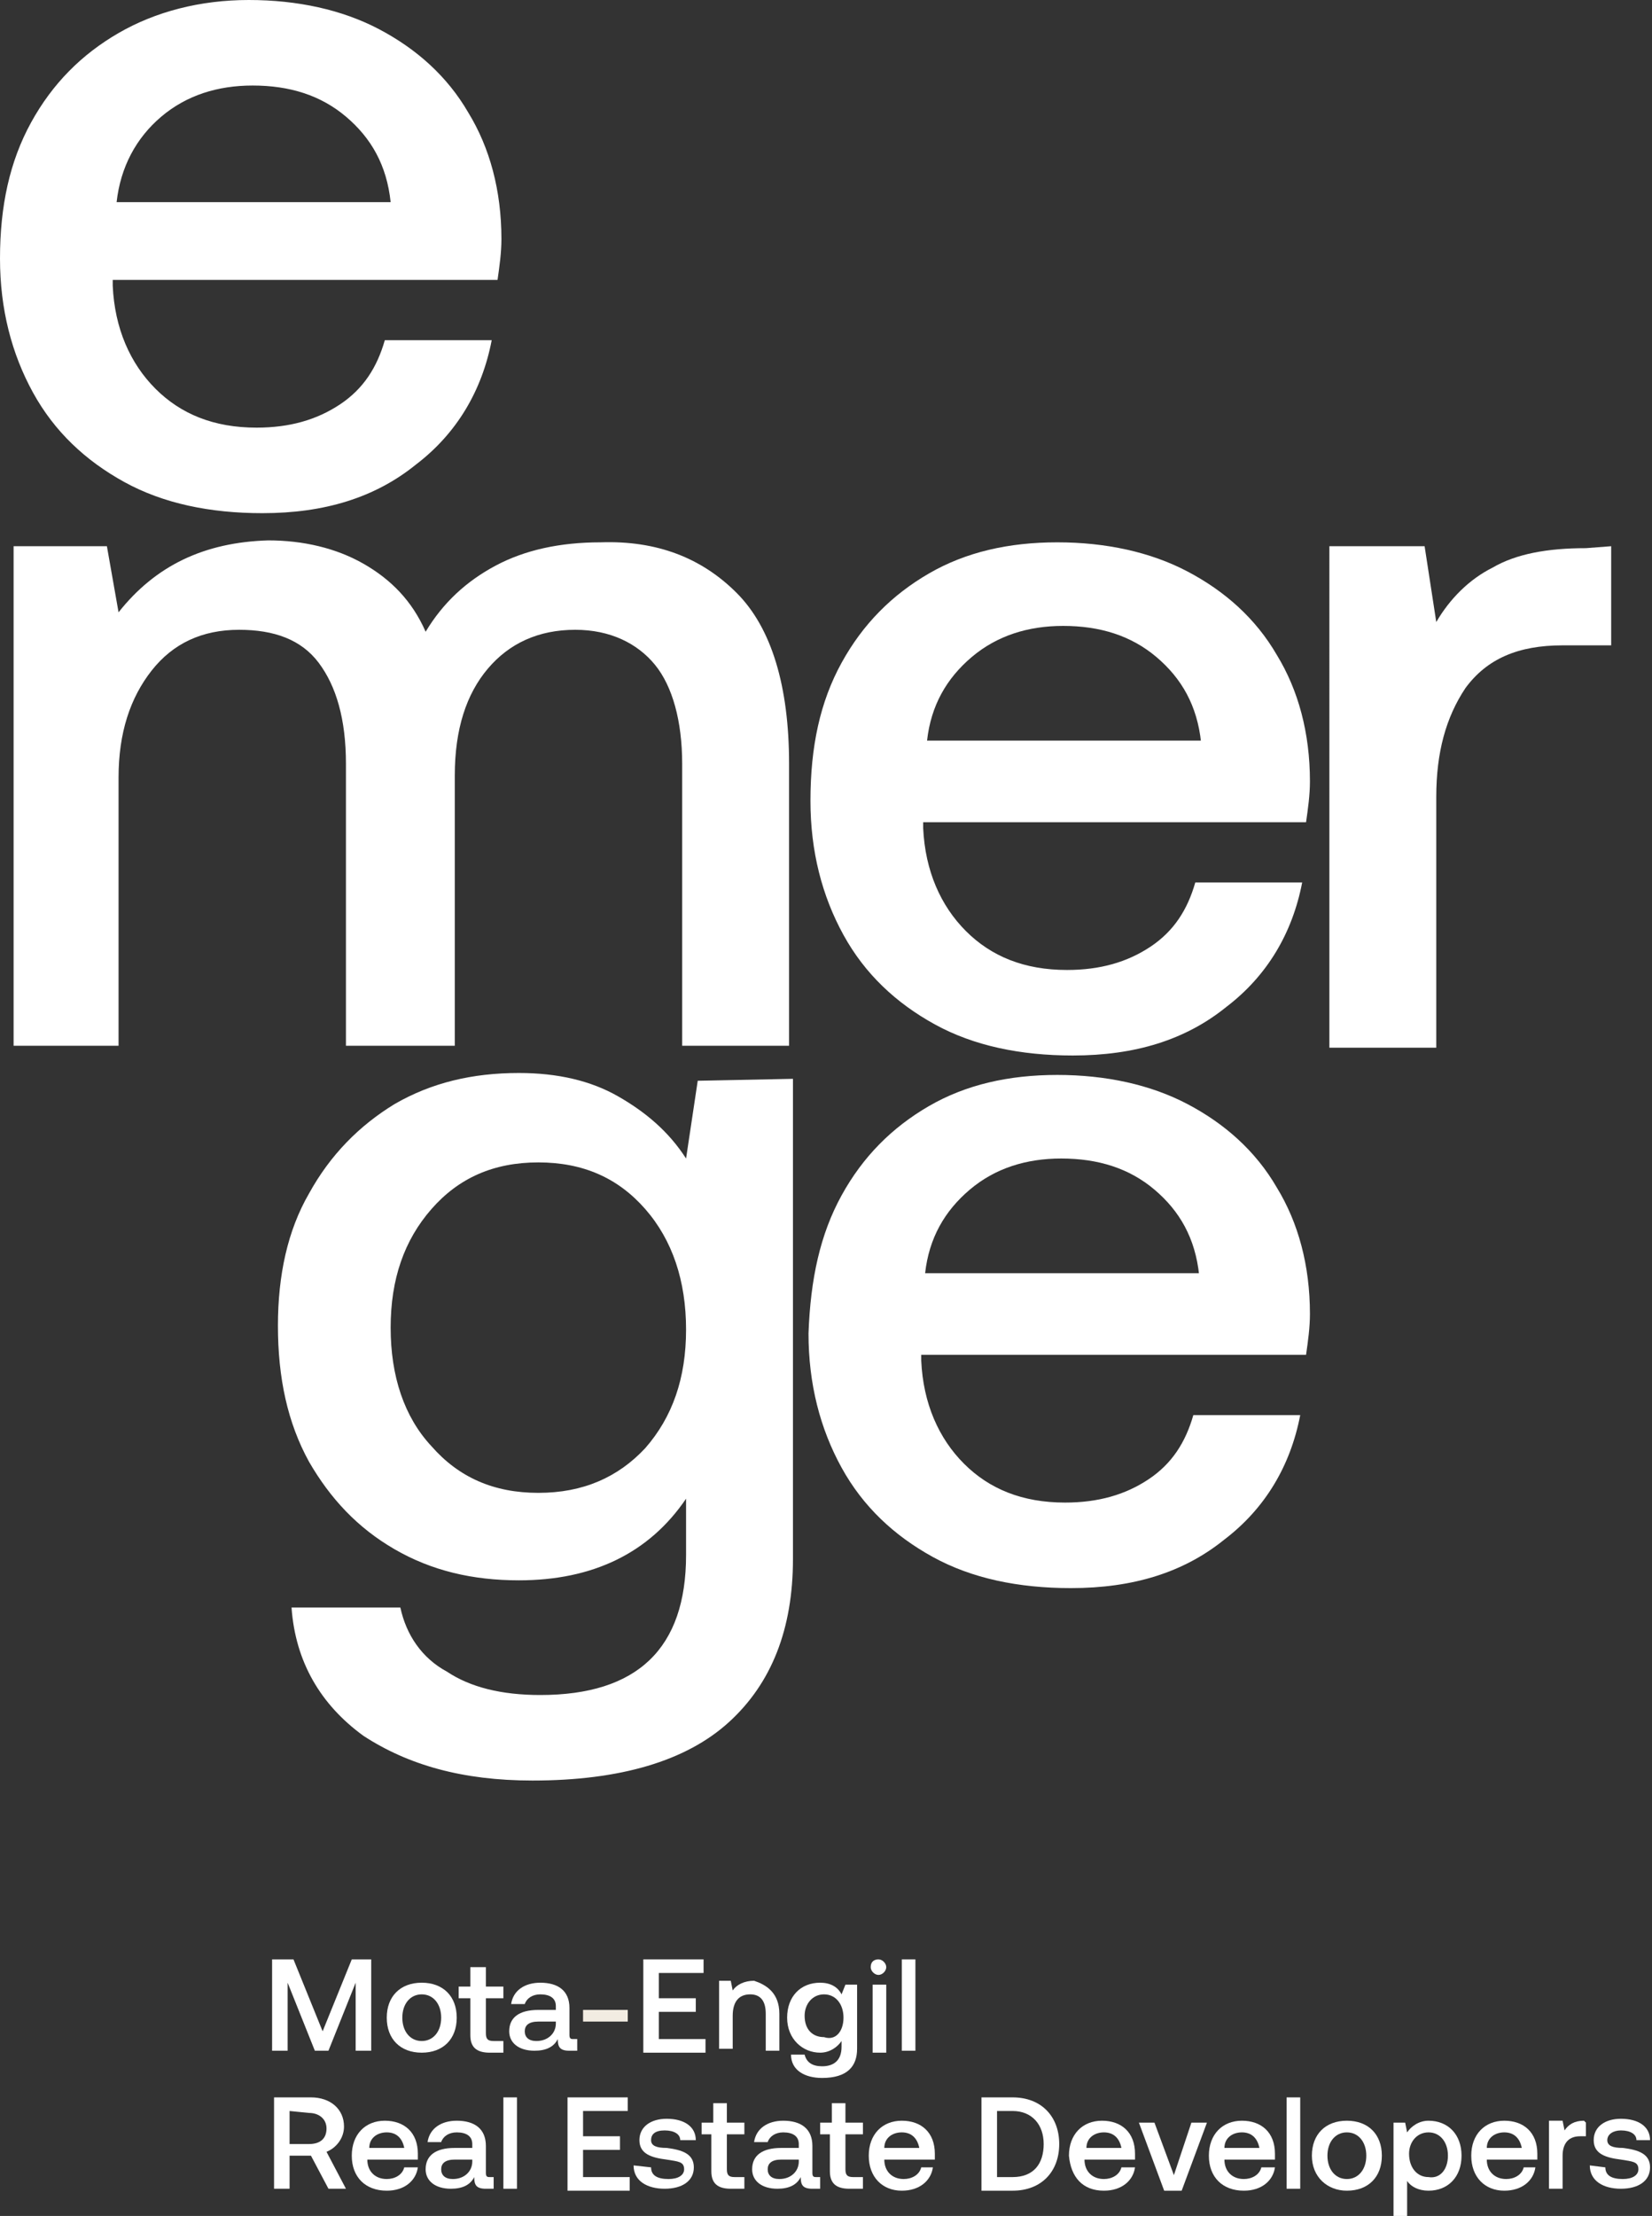 <?xml version="1.0" encoding="utf-8"?>
<!-- Generator: Adobe Illustrator 27.9.0, SVG Export Plug-In . SVG Version: 6.00 Build 0)  -->
<svg version="1.1" id="Layer_1" xmlns="http://www.w3.org/2000/svg" xmlns:xlink="http://www.w3.org/1999/xlink" x="0px" y="0px"
	 viewBox="0 0 85 114" style="enable-background:new 0 0 85 114;" xml:space="preserve">
<rect x="0" y="0" width="85" height="114" fill="#333333" stroke="none"/>
<style type="text/css">
	.st0{clip-path:url(#SVGID_00000162347396890411089220000005629652380300709801_);}
	.st1{fill:#FFFFFF;}
	.st2{fill:#F2ECE2;}
</style>
<g>
	<defs>
		<rect id="SVGID_1_" y="0" width="85" height="114"/>
	</defs>
	<clipPath id="SVGID_00000000923653860010562920000017518857211860768911_">
		<use xlink:href="#SVGID_1_"  style="overflow:visible;"/>
	</clipPath>
	<g style="clip-path:url(#SVGID_00000000923653860010562920000017518857211860768911_);">
		<path class="st1" d="M14.1,100.8h1l1.5,3.7l1.5-3.7h1v4.7h-0.8v-3.5l-1.4,3.5h-0.7l-1.4-3.5v3.5h-0.8V100.8z"/>
		<path class="st1" d="M19.9,103.8c0-1.1,0.7-1.8,1.8-1.8c1.1,0,1.8,0.7,1.8,1.8s-0.7,1.8-1.8,1.8C20.6,105.6,19.9,104.9,19.9,103.8
			L19.9,103.8z M22.7,103.8c0-0.7-0.4-1.2-1-1.2c-0.6,0-1,0.5-1,1.2c0,0.7,0.4,1.2,1,1.2C22.3,105,22.7,104.5,22.7,103.8z"/>
		<path class="st1" d="M24.2,102.8h-0.6v-0.6h0.6v-1H25v1h0.9v0.6H25v1.8c0,0.3,0.1,0.4,0.4,0.4h0.5v0.6h-0.7c-0.7,0-1-0.3-1-0.9
			V102.8z"/>
		<path class="st1" d="M29.7,104.9v0.6h-0.4c-0.5,0-0.6-0.2-0.6-0.6c-0.2,0.4-0.6,0.6-1.2,0.6c-0.8,0-1.3-0.4-1.3-1
			c0-0.7,0.5-1.1,1.5-1.1h0.9v-0.2c0-0.4-0.3-0.6-0.8-0.6c-0.4,0-0.7,0.2-0.8,0.5h-0.7c0.1-0.7,0.7-1.1,1.5-1.1
			c0.9,0,1.5,0.4,1.5,1.3v1.4c0,0.2,0.1,0.2,0.2,0.2H29.7z M28.6,104h-0.9c-0.5,0-0.7,0.2-0.7,0.5c0,0.3,0.2,0.5,0.6,0.5
			c0.6,0,1-0.4,1-0.9V104L28.6,104z"/>
		<path class="st2" d="M30,104v-0.6h2.3v0.6H30z"/>
		<path class="st1" d="M33.1,100.8h3.1v0.7h-2.3v1.3h1.9v0.7h-1.9v1.4h2.4v0.7h-3.2V100.8L33.1,100.8z"/>
		<path class="st1" d="M40.1,103.6v1.9h-0.7v-1.9c0-0.7-0.3-1-0.8-1c-0.6,0-0.9,0.4-0.9,1.1v1.7h-0.7v-3.5h0.6l0.1,0.5
			c0.2-0.3,0.6-0.5,1.1-0.5C39.4,102.1,40.1,102.5,40.1,103.6z"/>
		<path class="st1" d="M43.5,102.1h0.6v3.3c0,0.9-0.5,1.5-1.8,1.5c-0.9,0-1.6-0.4-1.6-1.2h0.7c0.1,0.4,0.4,0.6,0.9,0.6
			c0.6,0,1-0.3,1-1V105c-0.2,0.3-0.6,0.6-1.1,0.6c-0.9,0-1.7-0.7-1.7-1.8c0-1.1,0.7-1.8,1.7-1.8c0.5,0,0.9,0.2,1.1,0.6L43.5,102.1
			L43.5,102.1z M43.4,103.8c0-0.7-0.4-1.2-1-1.2c-0.6,0-1,0.5-1,1.1c0,0.7,0.4,1.1,1,1.1C43,105,43.4,104.5,43.4,103.8L43.4,103.8z"
			/>
		<path class="st1" d="M44.8,101.2c0-0.3,0.2-0.4,0.4-0.4c0.2,0,0.4,0.2,0.4,0.4s-0.2,0.4-0.4,0.4C45,101.6,44.8,101.4,44.8,101.2z
			 M44.9,102.1h0.7v3.5h-0.7V102.1z"/>
		<path class="st1" d="M46.4,100.8h0.7v4.7h-0.7V100.8z"/>
		<path class="st1" d="M14.1,107.9H16c1,0,1.7,0.6,1.7,1.5c0,0.6-0.4,1.1-0.9,1.3l1,1.9h-0.9l-0.9-1.7h-1.1v1.7h-0.8V107.9
			L14.1,107.9z M14.9,108.6v1.7h1c0.6,0,0.9-0.3,0.9-0.8c0-0.5-0.4-0.8-0.9-0.8L14.9,108.6L14.9,108.6z"/>
		<path class="st1" d="M18.1,110.9c0-1.1,0.7-1.8,1.7-1.8s1.7,0.6,1.7,1.7c0,0.1,0,0.2,0,0.3h-2.6v0c0,0.6,0.4,1,1,1
			c0.4,0,0.8-0.2,0.9-0.6h0.7c-0.1,0.7-0.7,1.2-1.6,1.2C18.8,112.7,18.1,112,18.1,110.9L18.1,110.9z M20.8,110.5
			c-0.1-0.5-0.4-0.8-0.9-0.8c-0.5,0-0.9,0.3-0.9,0.8H20.8L20.8,110.5z"/>
		<path class="st1" d="M25.4,112v0.6H25c-0.5,0-0.6-0.2-0.6-0.6c-0.2,0.4-0.6,0.6-1.2,0.6c-0.8,0-1.3-0.4-1.3-1
			c0-0.7,0.5-1.1,1.5-1.1h0.9v-0.2c0-0.4-0.3-0.6-0.8-0.6c-0.4,0-0.7,0.2-0.8,0.5H22c0.1-0.7,0.7-1.1,1.5-1.1c0.9,0,1.5,0.4,1.5,1.3
			v1.4c0,0.2,0.1,0.2,0.2,0.2H25.4z M24.3,111.1h-0.9c-0.5,0-0.7,0.2-0.7,0.5c0,0.3,0.2,0.5,0.6,0.5c0.6,0,1-0.4,1-0.9V111.1
			L24.3,111.1z"/>
		<path class="st1" d="M25.9,107.9h0.7v4.7h-0.7V107.9z"/>
		<path class="st1" d="M29.2,107.9h3.1v0.7h-2.3v1.3h1.9v0.7h-1.9v1.4h2.4v0.7h-3.2V107.9L29.2,107.9z"/>
		<path class="st1" d="M33.5,111.5c0,0.4,0.3,0.6,0.9,0.6c0.5,0,0.8-0.2,0.8-0.5c0-0.4-0.3-0.4-0.9-0.5c-0.8-0.1-1.4-0.3-1.4-1
			c0-0.7,0.6-1.1,1.4-1.1c0.9,0,1.5,0.4,1.5,1.1H35c0-0.3-0.3-0.5-0.8-0.5s-0.7,0.2-0.7,0.5c0,0.3,0.3,0.4,0.8,0.4
			c0.8,0.1,1.4,0.3,1.4,1c0,0.7-0.6,1.1-1.5,1.1c-0.9,0-1.6-0.4-1.6-1.2L33.5,111.5L33.5,111.5z"/>
		<path class="st1" d="M36.7,109.8h-0.6v-0.6h0.6v-1h0.7v1h0.9v0.6h-0.9v1.8c0,0.3,0.1,0.4,0.4,0.4h0.5v0.6h-0.7c-0.7,0-1-0.3-1-0.9
			V109.8z"/>
		<path class="st1" d="M42.2,112v0.6h-0.4c-0.5,0-0.6-0.2-0.6-0.6c-0.2,0.4-0.6,0.6-1.2,0.6c-0.8,0-1.3-0.4-1.3-1
			c0-0.7,0.5-1.1,1.5-1.1h0.9v-0.2c0-0.4-0.3-0.6-0.8-0.6c-0.4,0-0.7,0.2-0.8,0.5h-0.7c0.1-0.7,0.7-1.1,1.5-1.1
			c0.9,0,1.5,0.4,1.5,1.3v1.4c0,0.2,0.1,0.2,0.2,0.2H42.2L42.2,112z M41.1,111.1h-0.9c-0.5,0-0.7,0.2-0.7,0.5c0,0.3,0.2,0.5,0.6,0.5
			c0.6,0,1-0.4,1-0.9V111.1z"/>
		<path class="st1" d="M42.8,109.8h-0.6v-0.6h0.6v-1h0.7v1h0.9v0.6h-0.9v1.8c0,0.3,0.1,0.4,0.4,0.4h0.5v0.6h-0.7c-0.7,0-1-0.3-1-0.9
			V109.8z"/>
		<path class="st1" d="M44.7,110.9c0-1.1,0.7-1.8,1.7-1.8c1,0,1.7,0.6,1.7,1.7c0,0.1,0,0.2,0,0.3h-2.6v0c0,0.6,0.4,1,1,1
			c0.4,0,0.8-0.2,0.9-0.6H48c-0.1,0.7-0.7,1.2-1.6,1.2C45.4,112.7,44.7,112,44.7,110.9L44.7,110.9z M47.3,110.5
			c-0.1-0.5-0.4-0.8-0.9-0.8c-0.5,0-0.9,0.3-0.9,0.8H47.3L47.3,110.5z"/>
		<path class="st1" d="M50.5,112.6v-4.7h1.6c1.5,0,2.4,1,2.4,2.4c0,1.4-0.9,2.4-2.4,2.4H50.5L50.5,112.6z M51.3,112h0.8
			c1.1,0,1.6-0.7,1.6-1.7c0-1-0.6-1.7-1.6-1.7h-0.8V112z"/>
		<path class="st1" d="M55,110.9c0-1.1,0.7-1.8,1.7-1.8c1,0,1.7,0.6,1.7,1.7c0,0.1,0,0.2,0,0.3h-2.6v0c0,0.6,0.4,1,1,1
			c0.4,0,0.8-0.2,0.9-0.6h0.7c-0.1,0.7-0.7,1.2-1.6,1.2C55.7,112.7,55.1,112,55,110.9L55,110.9z M57.7,110.5
			c-0.1-0.5-0.4-0.8-0.9-0.8c-0.5,0-0.9,0.3-0.9,0.8H57.7L57.7,110.5z"/>
		<path class="st1" d="M58.6,109.2h0.8l1,2.7l0.9-2.7h0.8l-1.3,3.5h-0.9L58.6,109.2L58.6,109.2z"/>
		<path class="st1" d="M62.2,110.9c0-1.1,0.7-1.8,1.7-1.8c1,0,1.7,0.6,1.7,1.7c0,0.1,0,0.2,0,0.3h-2.6v0c0,0.6,0.4,1,1,1
			c0.4,0,0.8-0.2,0.9-0.6h0.7c-0.1,0.7-0.7,1.2-1.6,1.2C62.9,112.7,62.2,112,62.2,110.9L62.2,110.9z M64.8,110.5
			c-0.1-0.5-0.4-0.8-0.9-0.8c-0.5,0-0.9,0.3-0.9,0.8H64.8L64.8,110.5z"/>
		<path class="st1" d="M66.2,107.9h0.7v4.7h-0.7V107.9z"/>
		<path class="st1" d="M67.5,110.9c0-1.1,0.7-1.8,1.8-1.8c1.1,0,1.8,0.7,1.8,1.8c0,1.1-0.7,1.8-1.8,1.8
			C68.3,112.7,67.5,112,67.5,110.9z M70.3,110.9c0-0.7-0.4-1.2-1-1.2c-0.6,0-1,0.5-1,1.2c0,0.7,0.4,1.2,1,1.2
			C69.9,112.1,70.3,111.6,70.3,110.9z"/>
		<path class="st1" d="M75.2,110.9c0,1.1-0.7,1.8-1.7,1.8c-0.5,0-0.9-0.2-1.1-0.5v1.8h-0.7v-4.8h0.6l0.1,0.5
			c0.2-0.3,0.6-0.6,1.1-0.6C74.5,109.1,75.2,109.8,75.2,110.9L75.2,110.9z M74.5,110.9c0-0.7-0.4-1.2-1-1.2s-1,0.5-1,1.1
			c0,0.7,0.4,1.2,1,1.2C74.1,112.1,74.5,111.6,74.5,110.9L74.5,110.9z"/>
		<path class="st1" d="M75.7,110.9c0-1.1,0.7-1.8,1.7-1.8c1,0,1.7,0.6,1.7,1.7c0,0.1,0,0.2,0,0.3h-2.6v0c0,0.6,0.4,1,1,1
			c0.4,0,0.8-0.2,0.9-0.6H79c-0.1,0.7-0.7,1.2-1.6,1.2C76.4,112.7,75.7,112,75.7,110.9L75.7,110.9z M78.3,110.5
			c-0.1-0.5-0.4-0.8-0.9-0.8c-0.5,0-0.9,0.3-0.9,0.8H78.3L78.3,110.5z"/>
		<path class="st1" d="M81.6,109.2v0.7h-0.3c-0.7,0-0.9,0.5-0.9,1v1.7h-0.7v-3.5h0.7l0.1,0.5c0.2-0.3,0.5-0.5,1-0.5L81.6,109.2
			L81.6,109.2z"/>
		<path class="st1" d="M82.6,111.5c0,0.4,0.3,0.6,0.9,0.6c0.5,0,0.8-0.2,0.8-0.5c0-0.4-0.3-0.4-0.9-0.5c-0.8-0.1-1.4-0.3-1.4-1
			c0-0.7,0.6-1.1,1.4-1.1c0.9,0,1.5,0.4,1.5,1.1h-0.7c0-0.3-0.3-0.5-0.8-0.5c-0.4,0-0.7,0.2-0.7,0.5c0,0.3,0.3,0.4,0.8,0.4
			c0.8,0.1,1.4,0.3,1.4,1c0,0.7-0.6,1.1-1.5,1.1c-0.9,0-1.6-0.4-1.6-1.2L82.6,111.5L82.6,111.5z"/>
		<path class="st1" d="M37.9,30.5c1.8,1.8,2.7,4.8,2.7,8.8v14.5h-5.5V39.3c0-2.2-0.5-4-1.4-5.1s-2.3-1.8-4.1-1.8
			c-1.9,0-3.4,0.7-4.5,2c-1.1,1.3-1.7,3.1-1.7,5.5v13.9h-5.6V39.3c0-2.3-0.5-4-1.4-5.2c-0.9-1.2-2.3-1.7-4.1-1.7
			c-1.9,0-3.4,0.7-4.5,2.1c-1.1,1.4-1.7,3.2-1.7,5.5v13.8H0.7V28.1h4.8l0.6,3.4c1.9-2.4,4.4-3.6,7.7-3.7c1.8,0,3.5,0.4,4.9,1.2
			c1.4,0.8,2.5,1.9,3.2,3.5c0.9-1.5,2.1-2.6,3.6-3.4c1.5-0.8,3.3-1.2,5.4-1.2C33.8,27.8,36.1,28.7,37.9,30.5L37.9,30.5z"/>
		<path class="st1" d="M43.3,34.1c1.1-2,2.6-3.5,4.5-4.6c1.9-1.1,4.1-1.6,6.6-1.6c2.5,0,4.8,0.5,6.7,1.5c1.9,1,3.5,2.4,4.6,4.3
			c1.1,1.8,1.7,4,1.7,6.5c0,0.7-0.1,1.4-0.2,2.1H47.5v0.3c0.1,2.2,0.9,4,2.2,5.3c1.3,1.3,3,2,5.2,2c1.7,0,3.1-0.4,4.3-1.2
			c1.2-0.8,1.9-1.9,2.3-3.3H67c-0.5,2.6-1.8,4.8-3.9,6.4c-2.1,1.7-4.7,2.5-7.9,2.5c-2.7,0-5.1-0.5-7.1-1.6c-2-1.1-3.6-2.6-4.7-4.6
			c-1.1-2-1.7-4.3-1.7-6.9C41.7,38.4,42.2,36.1,43.3,34.1L43.3,34.1z M61.8,38.2c-0.2-1.9-1-3.3-2.3-4.4c-1.3-1.1-2.9-1.6-4.8-1.6
			c-1.8,0-3.4,0.5-4.7,1.6c-1.3,1.1-2.1,2.5-2.3,4.3H61.8L61.8,38.2z"/>
		<path class="st1" d="M82.9,28.1v5.1h-2.5c-2.3,0-3.9,0.7-5,2.2c-1,1.5-1.5,3.3-1.5,5.6v12.9h-5.5V28.1h4.9l0.6,3.9
			c0.7-1.2,1.7-2.2,2.9-2.8c1.2-0.7,2.8-1,4.8-1L82.9,28.1L82.9,28.1z"/>
		<path class="st1" d="M40.8,55.5v24.7c0,3.6-1.1,6.4-3.3,8.4c-2.2,2-5.6,3-10.1,3c-3.6,0-6.4-0.8-8.7-2.3c-2.2-1.6-3.5-3.8-3.7-6.6
			h5.6c0.3,1.4,1.1,2.6,2.4,3.3c1.2,0.8,2.8,1.2,4.8,1.2c5,0,7.5-2.4,7.5-7.2v-2.9c-1.9,2.8-4.8,4.2-8.6,4.2c-2.4,0-4.5-0.5-6.4-1.6
			c-1.9-1.1-3.3-2.6-4.4-4.5c-1.1-2-1.6-4.3-1.6-7c0-2.6,0.5-4.9,1.6-6.8c1.1-2,2.6-3.5,4.4-4.6c1.9-1.1,4-1.6,6.4-1.6
			c2,0,3.7,0.4,5.1,1.2c1.4,0.8,2.6,1.8,3.5,3.2l0.6-4L40.8,55.5L40.8,55.5z M33.2,74.5c1.4-1.6,2.1-3.6,2.1-6.1
			c0-2.5-0.7-4.6-2.1-6.2c-1.4-1.6-3.2-2.4-5.5-2.4s-4.1,0.8-5.5,2.4c-1.4,1.6-2.1,3.6-2.1,6.1c0,2.5,0.7,4.6,2.1,6.1
			c1.4,1.6,3.2,2.4,5.5,2.4C30,76.8,31.8,76,33.2,74.5L33.2,74.5z"/>
		<path class="st1" d="M43.3,61.5c1.1-2,2.6-3.5,4.5-4.6c1.9-1.1,4.1-1.6,6.6-1.6c2.5,0,4.8,0.5,6.7,1.5c1.9,1,3.5,2.4,4.6,4.3
			c1.1,1.8,1.7,4,1.7,6.5c0,0.7-0.1,1.4-0.2,2.1H47.4v0.3c0.1,2.2,0.9,4,2.2,5.3c1.3,1.3,3,2,5.2,2c1.7,0,3.1-0.4,4.3-1.2
			c1.2-0.8,1.9-1.9,2.3-3.3h5.5c-0.5,2.6-1.8,4.8-3.9,6.4c-2.1,1.7-4.7,2.5-7.9,2.5c-2.7,0-5.1-0.5-7.1-1.6c-2-1.1-3.6-2.6-4.7-4.6
			c-1.1-2-1.7-4.3-1.7-6.9C41.7,65.8,42.2,63.5,43.3,61.5L43.3,61.5z M61.7,65.6c-0.2-1.9-1-3.3-2.3-4.4c-1.3-1.1-2.9-1.6-4.8-1.6
			c-1.8,0-3.4,0.5-4.7,1.6c-1.3,1.1-2.1,2.5-2.3,4.3H61.7L61.7,65.6z"/>
		<path class="st1" d="M1.6,6.3c1.1-2,2.6-3.5,4.5-4.6S10.3,0,12.8,0c2.5,0,4.8,0.5,6.7,1.5c1.9,1,3.5,2.4,4.6,4.3
			c1.1,1.8,1.7,4,1.7,6.5c0,0.7-0.1,1.4-0.2,2.1H5.8v0.3c0.1,2.2,0.9,4,2.2,5.3c1.3,1.3,3,2,5.2,2c1.7,0,3.1-0.4,4.3-1.2
			c1.2-0.8,1.9-1.9,2.3-3.3h5.5c-0.5,2.6-1.8,4.8-3.9,6.4c-2.1,1.7-4.7,2.5-7.9,2.5c-2.7,0-5.1-0.5-7.1-1.6c-2-1.1-3.6-2.6-4.7-4.6
			c-1.1-2-1.7-4.3-1.7-6.9C0,10.6,0.5,8.3,1.6,6.3L1.6,6.3z M20.1,10.4c-0.2-1.9-1-3.3-2.3-4.4c-1.3-1.1-2.9-1.6-4.8-1.6
			c-1.8,0-3.4,0.5-4.7,1.6C7,7.1,6.2,8.6,6,10.4H20.1z"/>
	</g>
</g>
</svg>
